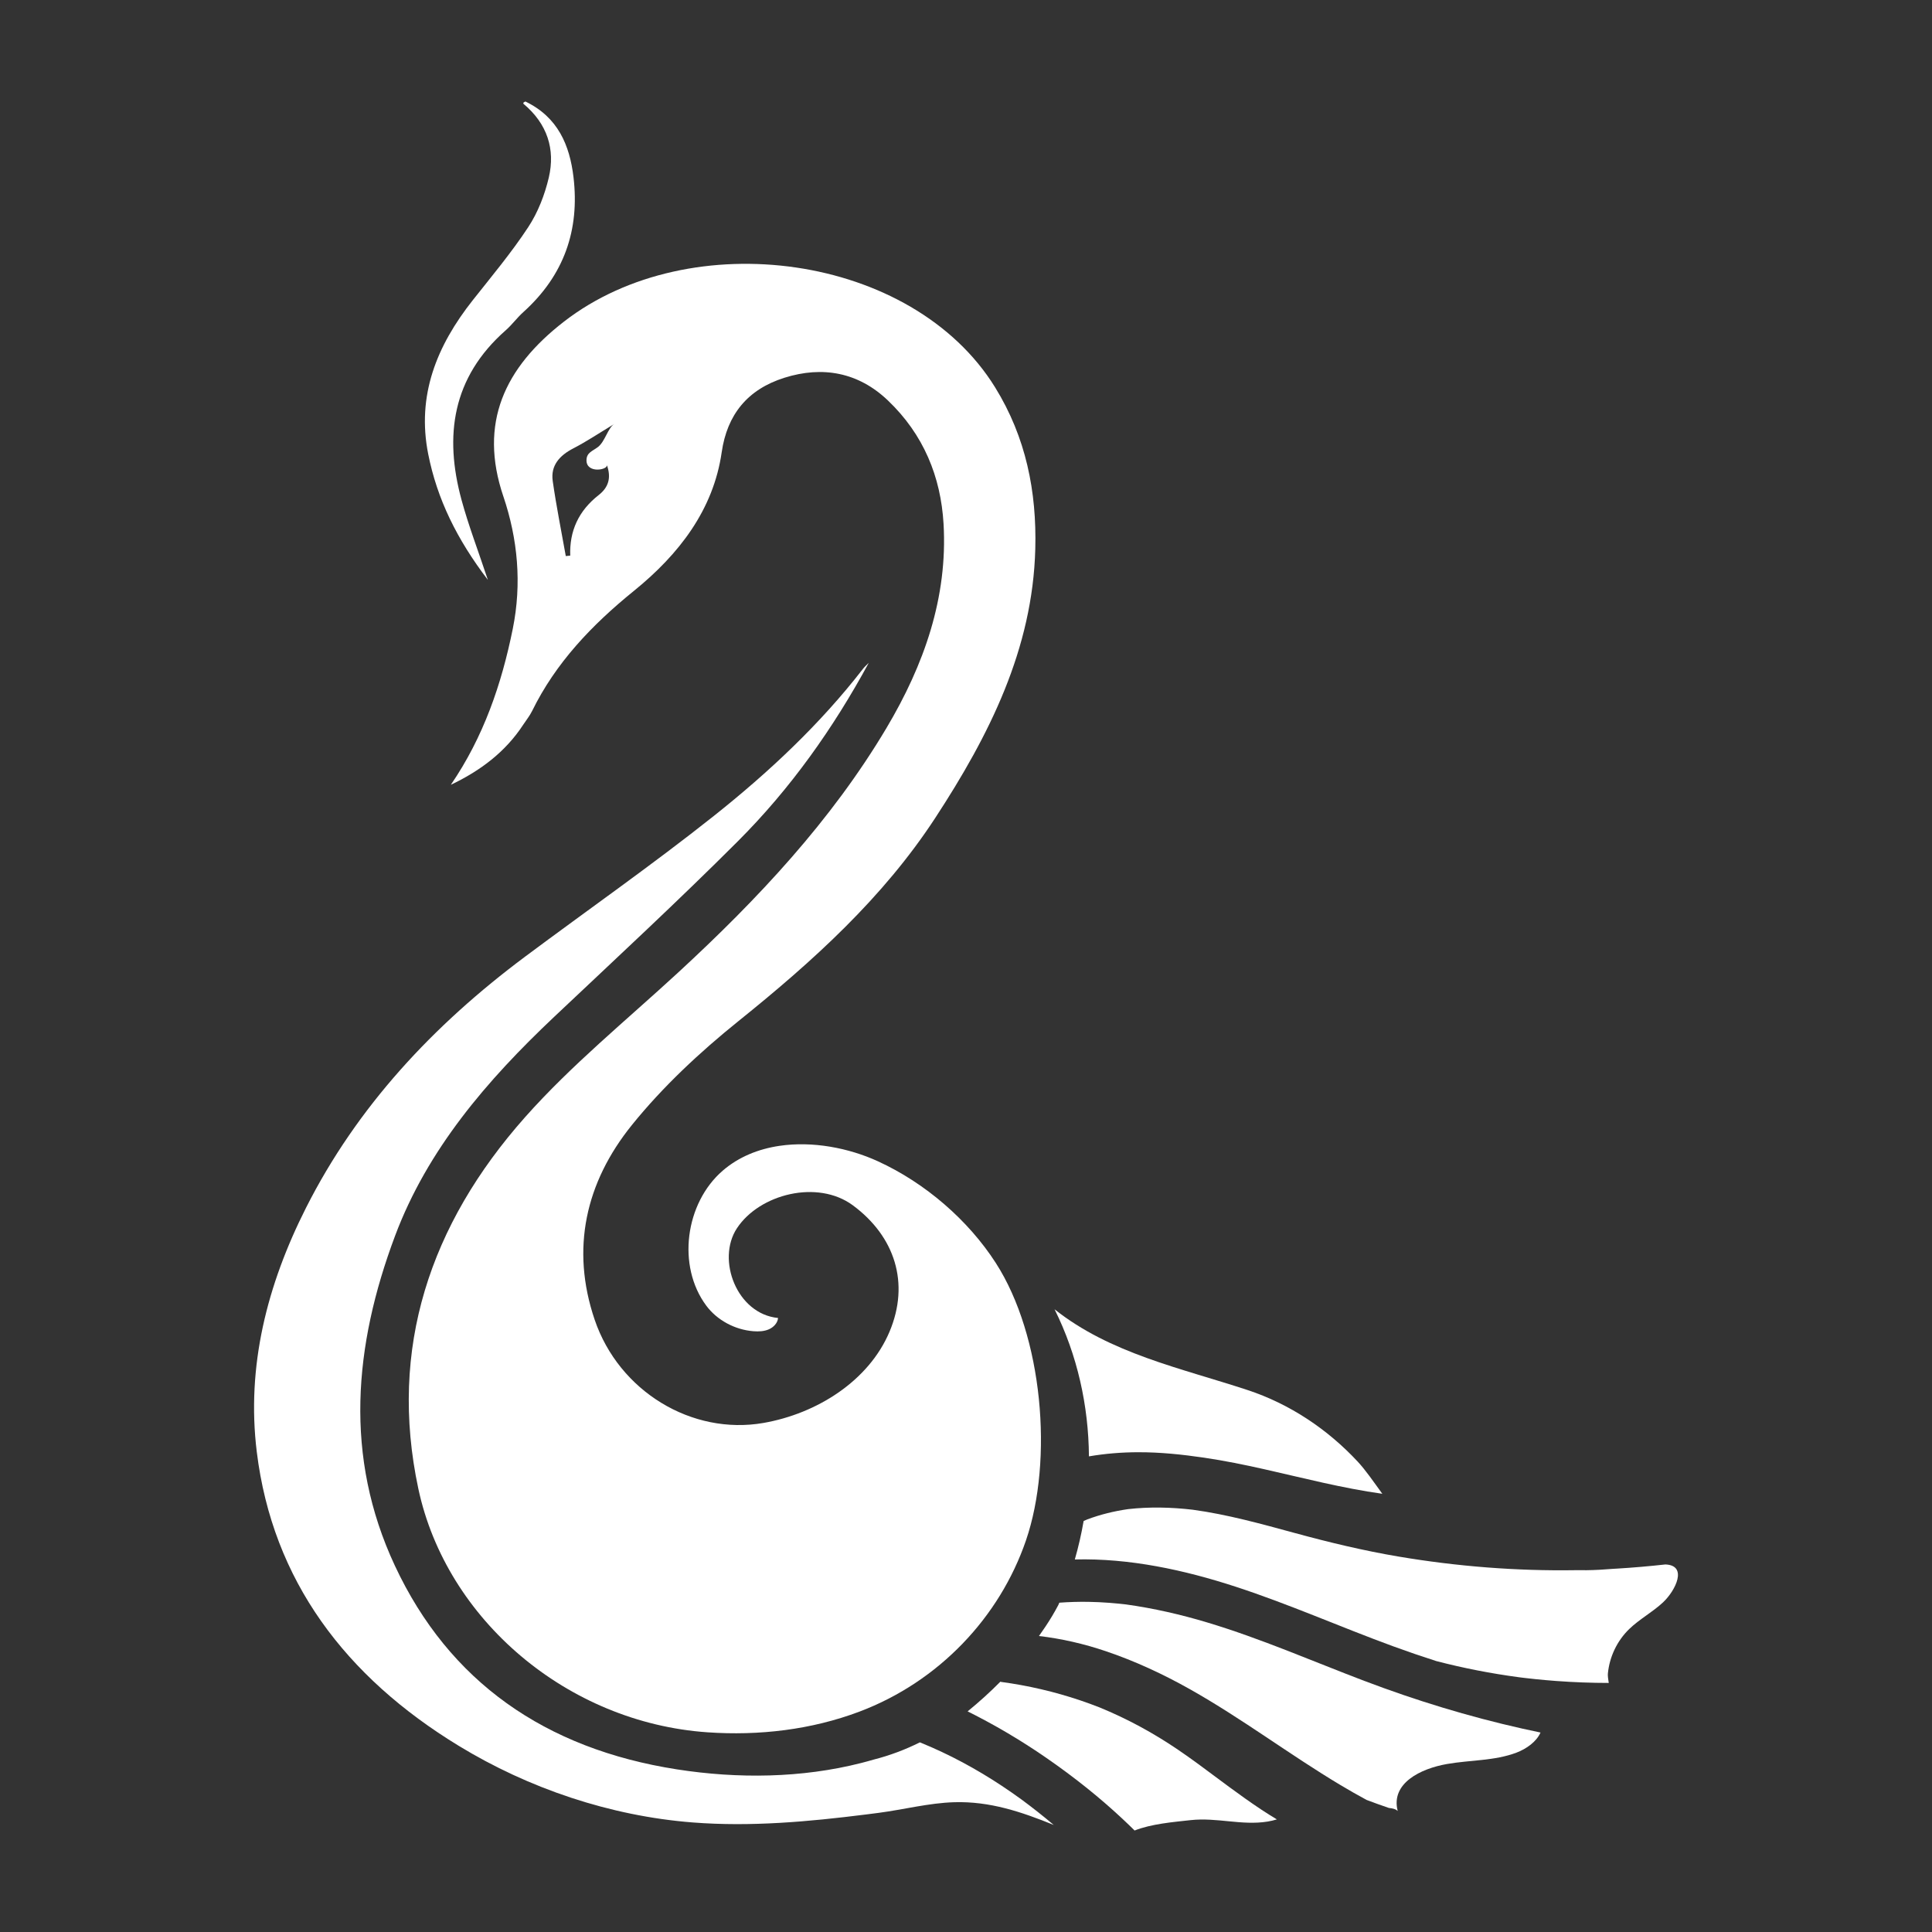 <?xml version="1.0" encoding="UTF-8"?> <svg xmlns="http://www.w3.org/2000/svg" id="Warstwa_1" viewBox="0 0 2000 2000"><rect x="0" y="0" width="2000" height="2000" fill="#333333" stroke="none"/><defs><style>.cls-123{fill:#fff;}.cls-234{fill:none;}</style></defs><path class="cls-123" d="m521.03,513.72c14.99,44.35,19.25,90.38,9.81,137.14-11.59,57.4-30.27,111.98-64.13,161.55,30.98-14.71,56.68-34.32,74.77-61.96,3.14-4.79,6.85-9.33,9.34-14.4,24.35-49.7,61.7-88.98,105.41-124.38,46.68-37.81,82.27-83.92,90.86-143.45,5.64-39.09,26.82-65.18,64.98-77.18,39.64-12.47,76.57-5.57,107.01,23.43,37.1,35.34,54.87,79.22,57.69,127.83,4.41,76.1-20.15,145.87-59.06,211.28-57.03,95.88-133.27,177.25-216.11,253.56-53.43,49.22-110.47,95.7-158.2,149.53-98.39,110.95-141.29,239.27-110.35,384.39,28.96,135.82,154.55,242.18,299.26,252.21,53.42,3.7,107.58-2.59,157.48-21.44,82.27-31.08,145.1-97.81,172.3-177.23,28.49-83.2,17.53-211.47-31.28-287.24-28.44-44.16-72.9-82.75-122.08-105.24-30.24-13.83-67.56-21.02-101.84-15.94-21.68,3.21-42.15,11.33-58.84,25.78-38.68,33.5-47.56,98.56-16.86,139.73,11.16,14.95,29.5,24.88,48.76,26.39,5.43.42,11.08.18,16.02-1.99s9.05-6.58,9.48-11.72c-42.66-4.11-63.99-60.33-42.62-92.82,23.43-35.64,83.64-50.74,120.07-23.79,43.5,32.18,59.07,80.51,38,130.66-21.46,51.07-75.22,84.95-130.57,94.61-74.1,12.92-149.55-32.72-174.74-106.88-24.91-73.36-9.44-142.05,38.51-201.49,31.9-39.54,70.3-75.43,110.47-107.72,77.29-62.14,149.6-127.64,203.46-210,56.16-85.88,101.02-175.15,103.7-278.76,1.53-59.23-9.56-115.37-41.59-167.2-85.7-138.66-315.38-169.51-446.28-68.08-61.7,47.81-88.41,105.13-62.83,180.85m114.8-74.8c-6.44,3.87-9.52,18.19-16.79,23.77-5.56,4.27-11.74,5.69-11.9,13.53-.29,14.5,22.93,10.17,21.03,4.93,4.95,13.62,1.58,23.49-8.43,31.32-20.7,16.21-30.35,37.09-29.42,62.67-1.54.16-3.07.31-4.61.47-4.59-25.9-9.83-51.72-13.53-77.73-2.25-15.81,6.82-26.28,21.4-33.79,13.66-7.04,26.42-15.64,42.24-25.17"></path><path class="cls-123" d="m505.05,600.34c-10.25-30.84-20.14-56.58-27.32-82.99-17.93-66.01-9.91-126.44,45.86-175.5,6.53-5.74,11.64-12.91,18.1-18.72,42.43-38.19,58.42-85.32,52.01-139.59-3.92-33.16-16.06-62.25-49.82-78.47-1.07.61-1.69.82-2.05,1.23-.2.22-.16.97.07,1.16,24.6,20.6,33.13,46.97,26.2,76.42-4.19,17.79-11.18,35.92-21.3,51.3-17.27,26.25-37.69,50.68-57.32,75.49-37.54,47.45-58.23,98.82-46.2,159.4,9.27,46.66,29.65,88.11,61.77,130.27"></path><path class="cls-123" d="m1037.18,1848.75c-26.42-17.5-54.53-32.73-84.17-44.77-.25-.1-.5-.2-.76-.3-15.03,7.49-30.97,13.55-47.88,17.85-4.32,1.26-8.67,2.45-13.05,3.56-61.25,15.58-127.29,16.43-190.6,6.55-136.53-21.31-235.87-90.87-291.94-210.84-52.81-113-42.47-227.74.19-341.46,33.54-89.41,94.91-160.81,164.74-226.74,63.79-60.23,128.26-119.87,190.17-181.79,54.61-54.62,98.74-116.94,135.48-184.65-2.01,2.06-4.25,3.95-5.99,6.2-44.38,57.31-97.47,107.06-154.56,152.41-63.41,50.37-130.14,96.98-195.19,145.52-95.39,71.18-174.09,155.56-226.87,260.09-40.35,79.91-61.8,164.14-50.94,252.56,16.39,133.38,91.97,232.99,209.15,304.38,72.21,43.99,156.56,72.62,242.28,79.29,59.91,4.66,119.77-.78,179.42-8.29,4.26-.54,8.52-1.08,12.77-1.64,26.07-3.39,52.1-10.25,78.43-11.03,36.89-1.1,69.61,10,102.98,23.54-10.8-9.08-21.88-17.86-33.27-26.27-6.69-4.86-13.48-9.59-20.39-14.17"></path><path class="cls-123" d="m1240.37,1826.07c-6.77-4.93-13.59-9.8-20.53-14.52-25.56-17.41-52.84-32.29-81.76-44.11-6.52-2.55-13.09-4.96-19.74-7.2-26.53-8.95-54-15.36-81.88-19.11-.3-.08-.59-.17-.88-.26-10.73,10.86-22.08,21.12-33.89,30.73,13.82,6.9,27.39,14.25,40.65,22.06,13.89,8.18,27.46,16.85,40.67,25.98,14.64,10.12,28.94,20.72,42.76,31.83,12.47,10.02,24.55,20.48,36.2,31.36,4.26,3.97,8.44,8.02,12.58,12.1.06-.02.12-.06.18-.08,17.3-6.77,39.21-8.61,57.67-10.65,27.41-3.02,53.03,5.79,79.73,1.49,3.26-.53,6.51-1.28,9.68-2.26-5.46-3.26-10.83-6.65-16.14-10.17-22.44-14.88-43.67-31.3-65.31-47.2"></path><path class="cls-123" d="m1412.33,1740.06c-53.95-20.52-106.87-43.74-162.36-60.42-27.59-8.29-55.69-14.75-84.33-18.73-.64-.07-1.27-.15-1.91-.22-1.87-.21-3.74-.41-5.62-.6-3.21-.32-6.42-.6-9.64-.85-7.23-.55-14.47-.89-21.72-1.01-10.06-.17-20.11.13-30.13.87-.34.79-.67,1.58-1.02,2.36-2.02,3.84-4.14,7.61-6.37,11.35-2.23,3.73-4.57,7.43-7.01,11.08-2.17,3.27-4.41,6.51-6.7,9.71,23.53,2.73,46.76,8.14,69.04,15.66,30.38,10.25,59.45,23.78,87.15,39.36,27.04,15.21,52.9,32.2,78.62,49.32,25.54,17.01,50.98,34.21,77.4,50,8.88,5.3,17.87,10.45,27,15.37,7.62,2.88,15.29,5.64,23,8.27,4.04.41,7.4,1.26,8.8,2.95.11.04.22.07.33.11-7.29-28.64,23.7-43.74,51-48.53,23.98-4.21,49.25-3.18,71.9-11.75,10.49-3.97,20.84-11.4,24.97-20.84-6.36-1.32-12.72-2.68-19.06-4.11-55.71-12.51-110.22-29.17-163.34-49.37"></path><path class="cls-123" d="m1178.45,1503.35c22.83-.06,45.58,2.34,68.12,5.65,20.93,3.08,41.66,7.31,62.27,11.95,40.55,9.13,80.85,19.65,122.14,25.41-8.94-12.26-17.19-24.39-25.51-33.32-31-33.27-70.02-59.63-114.37-74.2-69.57-22.85-141.92-37.79-199.43-83.48,23.6,47.35,35.18,99.73,35.6,152.27,16.88-2.9,34.1-4.25,51.17-4.29"></path><path class="cls-123" d="m1723.97,1619.52c-16.87,1.87-33.8,3.33-50.74,4.34-1.14.07-2.28.13-3.42.19-9.11.75-18.26,1.32-27.46,1.42-3.73.04-7.47.02-11.21-.02-61.34.97-122.73-3.89-183.15-14.07-36.24-6.11-71.81-14.66-107.17-24.29-35.02-9.53-70.11-19.33-106.25-24.25-22.14-2.57-44.53-3.1-66.7-.61-14.52,2.09-28.76,5.55-42.41,10.69-1.24.52-2.46,1.08-3.69,1.62-2.32,13.43-5.36,26.73-9.12,39.81,56.65-1.45,113.33,10.86,166.59,28.24,55.32,18.05,108.33,41.67,162.86,61.62,14.74,5.39,29.6,10.48,44.57,15.28,14.04,3.65,28.19,6.88,42.46,9.67,14.22,2.78,28.53,5.13,42.9,7.06.85.11,1.69.22,2.54.33,1.73.2,3.46.42,5.19.62,3.23.38,6.46.73,9.7,1.07,7.22.74,14.45,1.38,21.69,1.92,18.03,1.33,36.12,2,54.21,2.02-.64-4.02-1.11-7.55-.89-9.76,1.66-17.11,9.41-33.77,22.13-46.08,10.64-10.29,24.22-17.51,35.03-27.65,12.99-12.19,25.75-38.29,2.34-39.17"></path><rect class="cls-234" width="2000" height="2000"></rect></svg> 